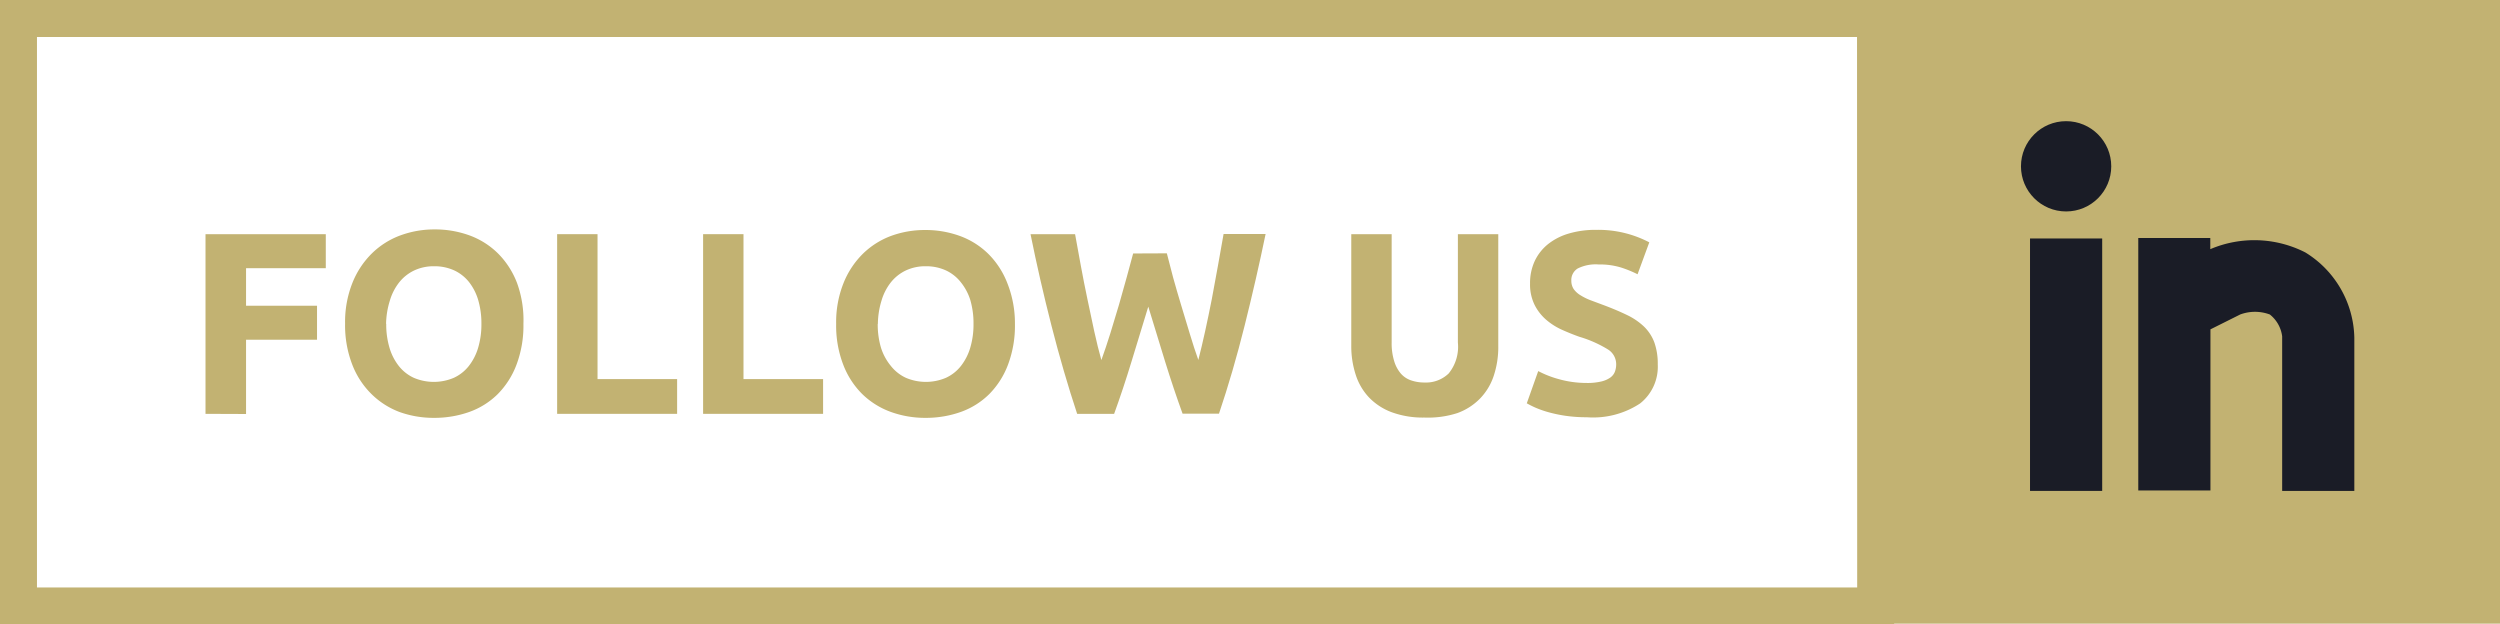 <svg xmlns="http://www.w3.org/2000/svg" viewBox="0 0 168.36 42.05"><defs><style>.cls-1{fill:#c2b272;}.cls-2{fill:#1a1c26;}</style></defs><title>wealins-linkedin</title><g id="Calque_2" data-name="Calque 2"><g id="Calque_1-2" data-name="Calque 1"><path class="cls-1" d="M127.56,0H0V42.05H127.56V42h40.81V0Zm-2.49,39.56H2.49V2.49H125.06Z"/><rect class="cls-2" x="136.71" y="16.06" width="4.86" height="17"/><path class="cls-2" d="M155.25,17a7.56,7.56,0,0,0-6.4-.22v-.75H144v17h4.86V22.18l2-1a2.86,2.86,0,0,1,2,0,2.23,2.23,0,0,1,.83,1.47V33.06h4.86V22.73A6.9,6.9,0,0,0,155.25,17Z"/><circle class="cls-2" cx="139.14" cy="11.2" r="3.04"/><path class="cls-1" d="M13.84,27.87V15.77h8.1v2.29H16.57v2.53h4.78v2.29H16.57v5Z"/><path class="cls-1" d="M35.25,21.81a7.46,7.46,0,0,1-.46,2.73,5.62,5.62,0,0,1-1.27,2,5.2,5.2,0,0,1-1.91,1.2,7,7,0,0,1-2.38.4,6.78,6.78,0,0,1-2.34-.4A5.38,5.38,0,0,1,25,26.52a5.59,5.59,0,0,1-1.29-2,7.32,7.32,0,0,1-.47-2.73,7.09,7.09,0,0,1,.49-2.73,5.8,5.8,0,0,1,1.32-2,5.42,5.42,0,0,1,1.92-1.21,6.6,6.6,0,0,1,2.3-.4,6.77,6.77,0,0,1,2.34.4,5.33,5.33,0,0,1,1.92,1.21,5.68,5.68,0,0,1,1.29,2A7.32,7.32,0,0,1,35.25,21.81Zm-9.24,0a5.5,5.5,0,0,0,.22,1.61,3.65,3.65,0,0,0,.63,1.23,2.76,2.76,0,0,0,1,.79,3.44,3.44,0,0,0,2.71,0,2.75,2.75,0,0,0,1-.79,3.67,3.67,0,0,0,.63-1.23,5.5,5.5,0,0,0,.22-1.61,5.59,5.59,0,0,0-.22-1.62A3.66,3.66,0,0,0,31.59,19a2.76,2.76,0,0,0-1-.79,3.19,3.19,0,0,0-1.35-.28,3.08,3.08,0,0,0-1.36.29,2.86,2.86,0,0,0-1,.8,3.64,3.64,0,0,0-.63,1.24A5.52,5.52,0,0,0,26,21.81Z"/><path class="cls-1" d="M45.6,25.53v2.34H37.52V15.77h2.72v9.76Z"/><path class="cls-1" d="M55.43,25.53v2.34H47.35V15.77h2.72v9.76Z"/><path class="cls-1" d="M68.35,21.81a7.46,7.46,0,0,1-.46,2.73,5.62,5.62,0,0,1-1.27,2,5.2,5.2,0,0,1-1.91,1.2,7,7,0,0,1-2.38.4,6.78,6.78,0,0,1-2.34-.4,5.38,5.38,0,0,1-1.92-1.2,5.59,5.59,0,0,1-1.29-2,7.32,7.32,0,0,1-.47-2.73,7.09,7.09,0,0,1,.49-2.73,5.8,5.8,0,0,1,1.32-2A5.42,5.42,0,0,1,60,15.89a6.6,6.6,0,0,1,2.3-.4,6.77,6.77,0,0,1,2.34.4,5.33,5.33,0,0,1,1.92,1.21,5.68,5.68,0,0,1,1.29,2A7.32,7.32,0,0,1,68.35,21.81Zm-9.24,0a5.5,5.5,0,0,0,.22,1.61A3.65,3.65,0,0,0,60,24.65a2.76,2.76,0,0,0,1,.79,3.44,3.44,0,0,0,2.71,0,2.75,2.75,0,0,0,1-.79,3.67,3.67,0,0,0,.63-1.23,5.5,5.5,0,0,0,.22-1.61,5.59,5.59,0,0,0-.22-1.62A3.66,3.66,0,0,0,64.7,19a2.76,2.76,0,0,0-1-.79,3.19,3.19,0,0,0-1.35-.28,3.08,3.08,0,0,0-1.36.29,2.86,2.86,0,0,0-1,.8,3.64,3.64,0,0,0-.63,1.24A5.52,5.52,0,0,0,59.12,21.81Z"/><path class="cls-1" d="M78.58,17.06,79,18.68q.25.9.54,1.86t.58,1.92q.3,1,.58,1.78.23-.89.46-1.94t.45-2.17q.21-1.12.41-2.23t.38-2.14h2.83q-.62,3-1.41,6.16t-1.73,5.94H79.64q-.61-1.68-1.18-3.52t-1.13-3.69L76.2,24.35q-.56,1.84-1.17,3.52H72.54q-.93-2.81-1.73-5.94T69.4,15.77h3q.18,1,.39,2.14t.44,2.23q.23,1.12.46,2.17t.48,1.94q.31-.86.61-1.82t.58-1.92q.28-1,.52-1.85t.43-1.59Z"/><path class="cls-1" d="M95.92,28.12a6.1,6.1,0,0,1-2.2-.36,4.11,4.11,0,0,1-1.53-1,4,4,0,0,1-.89-1.52A6.23,6.23,0,0,1,91,23.29V15.77h2.72v7.3a4.07,4.07,0,0,0,.17,1.25,2.31,2.31,0,0,0,.45.84,1.6,1.6,0,0,0,.7.46,2.75,2.75,0,0,0,.9.14,2.2,2.2,0,0,0,1.62-.61,2.85,2.85,0,0,0,.62-2.08v-7.3h2.72v7.52a6.14,6.14,0,0,1-.3,2,4,4,0,0,1-.91,1.53,4.06,4.06,0,0,1-1.55,1A6.45,6.45,0,0,1,95.92,28.12Z"/><path class="cls-1" d="M106.84,25.79a4,4,0,0,0,1-.1,1.75,1.75,0,0,0,.6-.26.87.87,0,0,0,.31-.39,1.38,1.38,0,0,0,.09-.51,1.17,1.17,0,0,0-.56-1,8,8,0,0,0-1.92-.85q-.59-.21-1.19-.48a4.39,4.39,0,0,1-1.06-.68,3.26,3.26,0,0,1-.77-1,3.11,3.11,0,0,1-.3-1.42,3.52,3.52,0,0,1,.31-1.51,3.21,3.21,0,0,1,.89-1.14,4.07,4.07,0,0,1,1.4-.72,6.3,6.3,0,0,1,1.85-.25,7.39,7.39,0,0,1,3.58.84l-.79,2.15a7.64,7.64,0,0,0-1.13-.46,4.91,4.91,0,0,0-1.49-.2,2.73,2.73,0,0,0-1.41.27.91.91,0,0,0-.43.83,1,1,0,0,0,.16.56,1.53,1.53,0,0,0,.45.41,3.92,3.92,0,0,0,.66.33l.83.31q.94.35,1.64.69a4.39,4.39,0,0,1,1.16.79,2.89,2.89,0,0,1,.69,1.06,4.28,4.28,0,0,1,.23,1.48,3.15,3.15,0,0,1-1.19,2.63,5.74,5.74,0,0,1-3.58.93,10,10,0,0,1-1.45-.1,9.33,9.33,0,0,1-1.14-.24,6.77,6.77,0,0,1-.86-.3,6.43,6.43,0,0,1-.6-.3l.77-2.17a6.77,6.77,0,0,0,1.34.53A6.92,6.92,0,0,0,106.84,25.79Z"/></g></g></svg>
